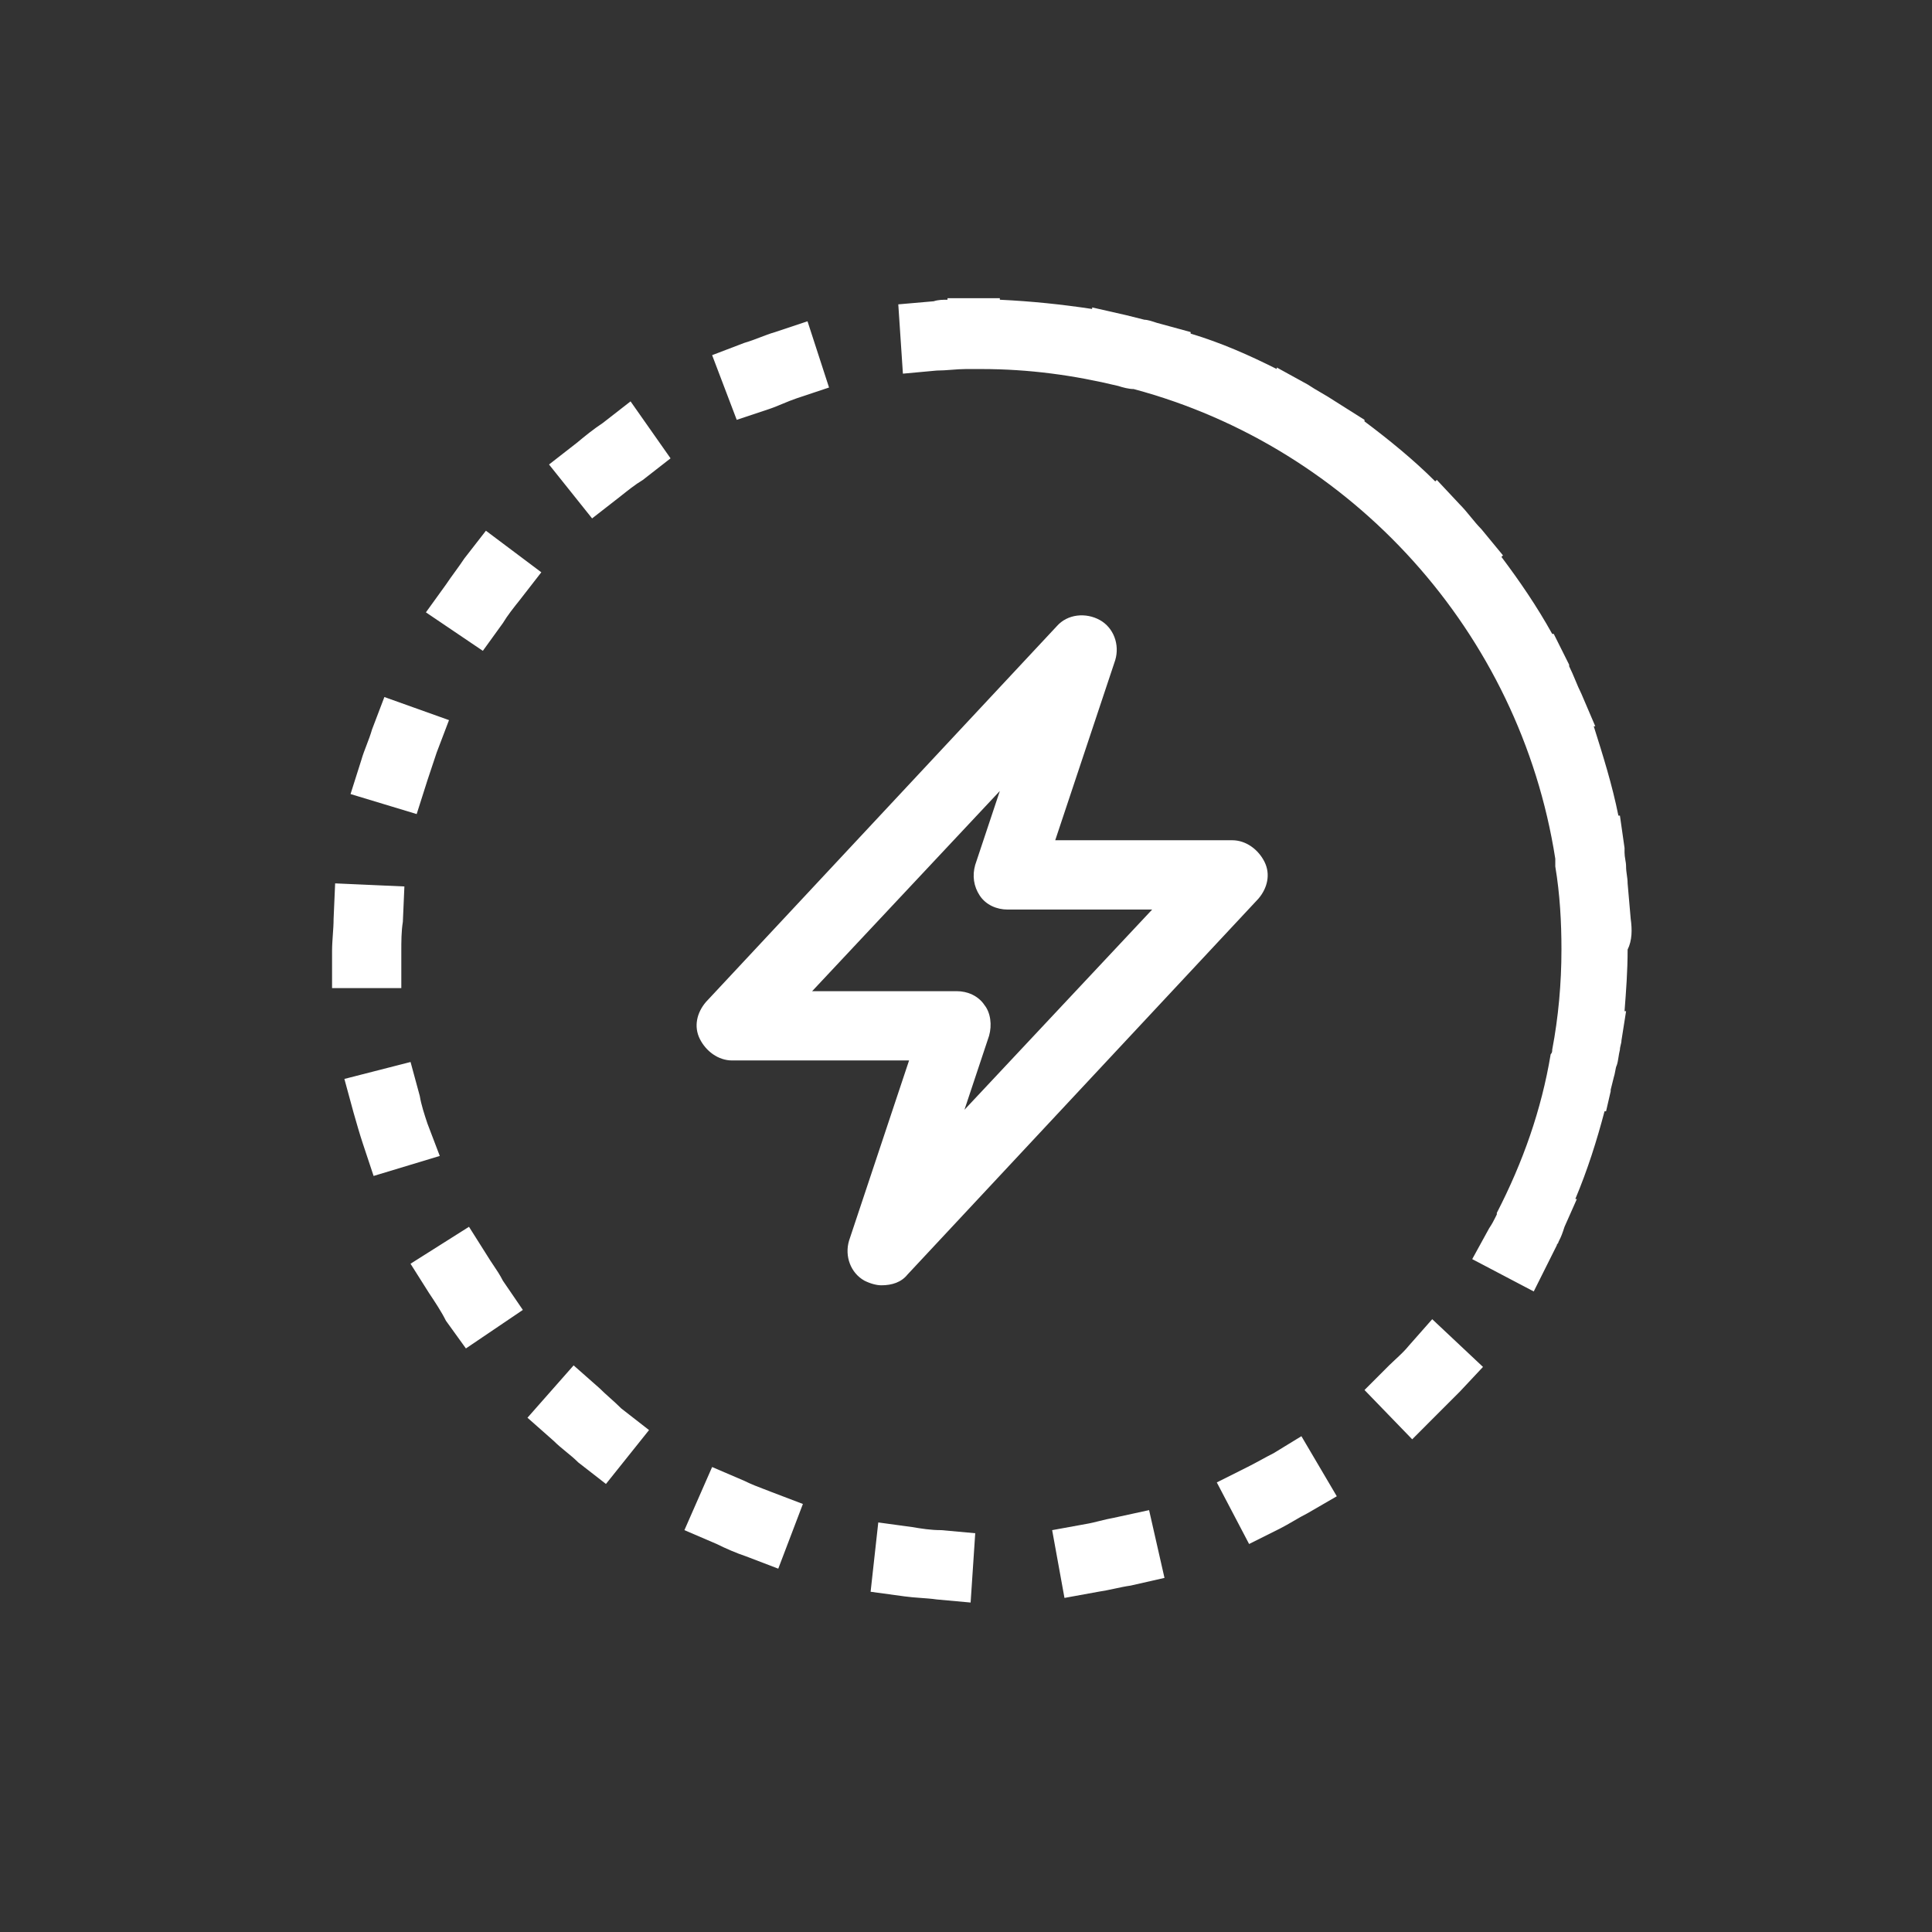 <svg width="64" height="64" viewBox="0 0 64 64" fill="none" xmlns="http://www.w3.org/2000/svg">
<rect x="0" y="0" width="64" height="64" fill="#333333" stroke="none"/>
<path fill-rule="evenodd" clip-rule="evenodd" d="M54.019 30.436L53.917 29.263C53.917 29.161 53.904 29.072 53.891 28.982L53.891 28.982C53.878 28.893 53.866 28.804 53.866 28.702C53.866 28.625 53.853 28.549 53.84 28.472L53.84 28.472C53.827 28.395 53.815 28.319 53.815 28.242V28.09L53.662 27.018H53.611C53.407 25.998 53.101 25.029 52.795 24.059H52.846L52.388 22.988C52.311 22.835 52.247 22.682 52.184 22.529L52.184 22.529C52.12 22.376 52.056 22.223 51.98 22.07V22.019L51.47 20.999H51.419C50.909 20.081 50.349 19.264 49.737 18.448L49.788 18.397L49.074 17.53C48.947 17.402 48.832 17.262 48.718 17.122C48.603 16.982 48.488 16.841 48.361 16.714L47.596 15.897L47.545 15.948C46.832 15.234 46.016 14.571 45.201 13.959V13.908L44.232 13.296C44.079 13.194 43.926 13.104 43.774 13.015C43.621 12.926 43.468 12.837 43.315 12.735L42.295 12.174V12.225C41.378 11.765 40.461 11.357 39.441 11.051V11L38.32 10.694L38.32 10.694C38.167 10.643 38.014 10.592 37.912 10.592L37.3 10.439L36.179 10.184V10.235C35.16 10.082 34.191 9.98 33.121 9.929V9.878H32.203H31.388V9.929H31.388C31.235 9.929 31.082 9.929 30.929 9.98L29.757 10.082L29.91 12.378L31.031 12.275C31.184 12.275 31.35 12.263 31.515 12.25C31.681 12.237 31.847 12.225 32 12.225H32.203H32.254H32.509C34.089 12.225 35.567 12.429 37.045 12.786C37.198 12.837 37.402 12.888 37.555 12.888C44.793 14.826 50.349 20.948 51.521 28.447V28.549V28.702C51.674 29.62 51.725 30.538 51.725 31.456C51.725 32.579 51.623 33.701 51.419 34.772C51.419 34.823 51.419 34.874 51.368 34.925C51.062 36.762 50.451 38.496 49.584 40.179V40.23L49.533 40.333C49.482 40.435 49.431 40.537 49.329 40.69L48.769 41.71L50.807 42.781L51.062 42.271L51.572 41.251C51.572 41.225 51.585 41.212 51.597 41.2C51.61 41.187 51.623 41.174 51.623 41.149L51.623 41.149C51.674 41.047 51.725 40.945 51.776 40.792L51.827 40.639L52.235 39.72H52.184C52.591 38.751 52.897 37.782 53.152 36.813H53.203L53.356 36.15V36.099L53.458 35.69C53.481 35.62 53.494 35.55 53.506 35.485L53.506 35.485C53.52 35.408 53.532 35.337 53.56 35.282C53.587 35.199 53.6 35.117 53.614 35.026C53.626 34.949 53.638 34.866 53.662 34.772C53.662 34.721 53.675 34.67 53.687 34.619C53.7 34.568 53.713 34.517 53.713 34.466L53.866 33.497H53.815C53.866 32.834 53.917 32.17 53.917 31.456C54.069 31.15 54.069 30.793 54.019 30.436ZM25.934 13.372C25.781 13.436 25.628 13.5 25.475 13.551L24.405 13.908L23.59 11.765L24.66 11.357C24.838 11.306 25.004 11.242 25.169 11.179L25.17 11.179C25.335 11.115 25.501 11.051 25.679 11L26.75 10.643L27.463 12.837L26.393 13.194C26.24 13.245 26.087 13.309 25.934 13.372ZM19.971 14.01C19.665 14.214 19.41 14.418 19.104 14.673L18.187 15.387L19.614 17.173L20.531 16.459L20.531 16.459C20.786 16.255 21.041 16.051 21.296 15.898L22.213 15.183L20.888 13.296L19.971 14.01ZM14.16 37.221C14.058 36.915 13.956 36.608 13.905 36.302L13.6 35.18L11.408 35.741L11.714 36.864C11.816 37.221 11.918 37.578 12.02 37.884L12.376 38.955L14.568 38.292L14.16 37.221ZM16.148 41.608L15.536 40.639L13.599 41.863L14.211 42.832L14.211 42.832C14.415 43.138 14.619 43.444 14.772 43.751L15.434 44.669L17.32 43.393L16.658 42.424C16.562 42.233 16.446 42.061 16.335 41.897C16.269 41.799 16.205 41.703 16.148 41.608ZM19.002 45.23L19.869 45.995C19.965 46.092 20.073 46.188 20.186 46.29C20.313 46.403 20.448 46.524 20.582 46.658L21.5 47.373L20.073 49.158L19.155 48.444C19.028 48.316 18.888 48.202 18.747 48.087C18.607 47.972 18.467 47.857 18.34 47.73L17.473 46.964L19.002 45.23ZM14.16 25.845L14.466 24.927L14.874 23.855L12.733 23.09L12.325 24.162C12.274 24.34 12.21 24.506 12.147 24.672C12.083 24.837 12.019 25.003 11.968 25.182L11.612 26.304L13.803 26.967L14.16 25.845ZM13.345 30.538C13.294 30.844 13.294 31.201 13.294 31.507V32.732H11V31.507C11 31.329 11.013 31.15 11.025 30.972C11.038 30.793 11.051 30.614 11.051 30.436L11.102 29.263L13.396 29.365L13.345 30.538ZM16.658 20.642C16.811 20.387 17.014 20.132 17.218 19.877L17.932 18.958L16.097 17.581L15.383 18.499C15.281 18.652 15.18 18.793 15.078 18.933C14.976 19.073 14.874 19.213 14.772 19.366L14.109 20.285L15.995 21.56L16.658 20.642ZM23.59 48.597L24.66 49.056C24.882 49.167 25.103 49.251 25.306 49.328L25.306 49.328L25.306 49.328L25.306 49.328L25.307 49.328C25.383 49.357 25.457 49.385 25.526 49.413L26.597 49.821L25.781 51.964L24.711 51.555C24.405 51.453 24.048 51.3 23.742 51.147L22.672 50.688L23.59 48.597ZM36.893 50.28C36.74 50.306 36.587 50.344 36.434 50.382C36.281 50.42 36.128 50.459 35.975 50.484L34.854 50.688L35.262 52.933L36.383 52.729C36.562 52.703 36.74 52.665 36.918 52.627C37.097 52.588 37.275 52.55 37.453 52.525L38.575 52.27L38.065 50.025L36.893 50.28ZM46.227 45.03C46.38 44.888 46.541 44.739 46.679 44.567L47.444 43.7L49.126 45.281L48.361 46.097L47.596 46.862L46.781 47.679L45.201 46.046L46.016 45.23C46.082 45.164 46.154 45.098 46.227 45.03L46.227 45.03ZM42.194 48.137C42.041 48.214 41.901 48.29 41.761 48.367C41.62 48.443 41.48 48.52 41.327 48.596L40.308 49.107L41.378 51.147L42.398 50.637C42.55 50.56 42.703 50.471 42.856 50.382L42.856 50.382C43.009 50.293 43.162 50.203 43.315 50.127L44.283 49.566L43.111 47.576L42.194 48.137ZM29.094 50.433L30.216 50.586L30.216 50.586C30.522 50.637 30.827 50.688 31.184 50.688L32.306 50.79L32.153 53.086L31.031 52.984C30.853 52.958 30.675 52.946 30.496 52.933L30.496 52.933C30.318 52.92 30.139 52.907 29.961 52.882L28.84 52.729L29.094 50.433ZM41.684 29.773L30.063 42.22C29.859 42.475 29.553 42.577 29.196 42.577C29.043 42.577 28.839 42.526 28.636 42.424C28.177 42.169 27.973 41.608 28.126 41.098L30.114 35.129H24.252C23.793 35.129 23.386 34.823 23.182 34.415C22.978 34.007 23.08 33.548 23.386 33.191L35.007 20.744C35.364 20.336 35.975 20.285 36.434 20.54C36.893 20.795 37.096 21.356 36.944 21.866L34.956 27.834H40.817C41.276 27.834 41.684 28.141 41.888 28.549C42.092 28.957 41.99 29.416 41.684 29.773ZM33.121 26.202L26.903 32.834H31.694C32.05 32.834 32.407 32.987 32.611 33.293C32.815 33.548 32.866 33.956 32.764 34.313L31.949 36.762L38.167 30.13H33.376C33.019 30.13 32.662 29.977 32.458 29.671C32.254 29.365 32.203 29.008 32.305 28.651L33.121 26.202Z" fill="white"/>
</svg>
